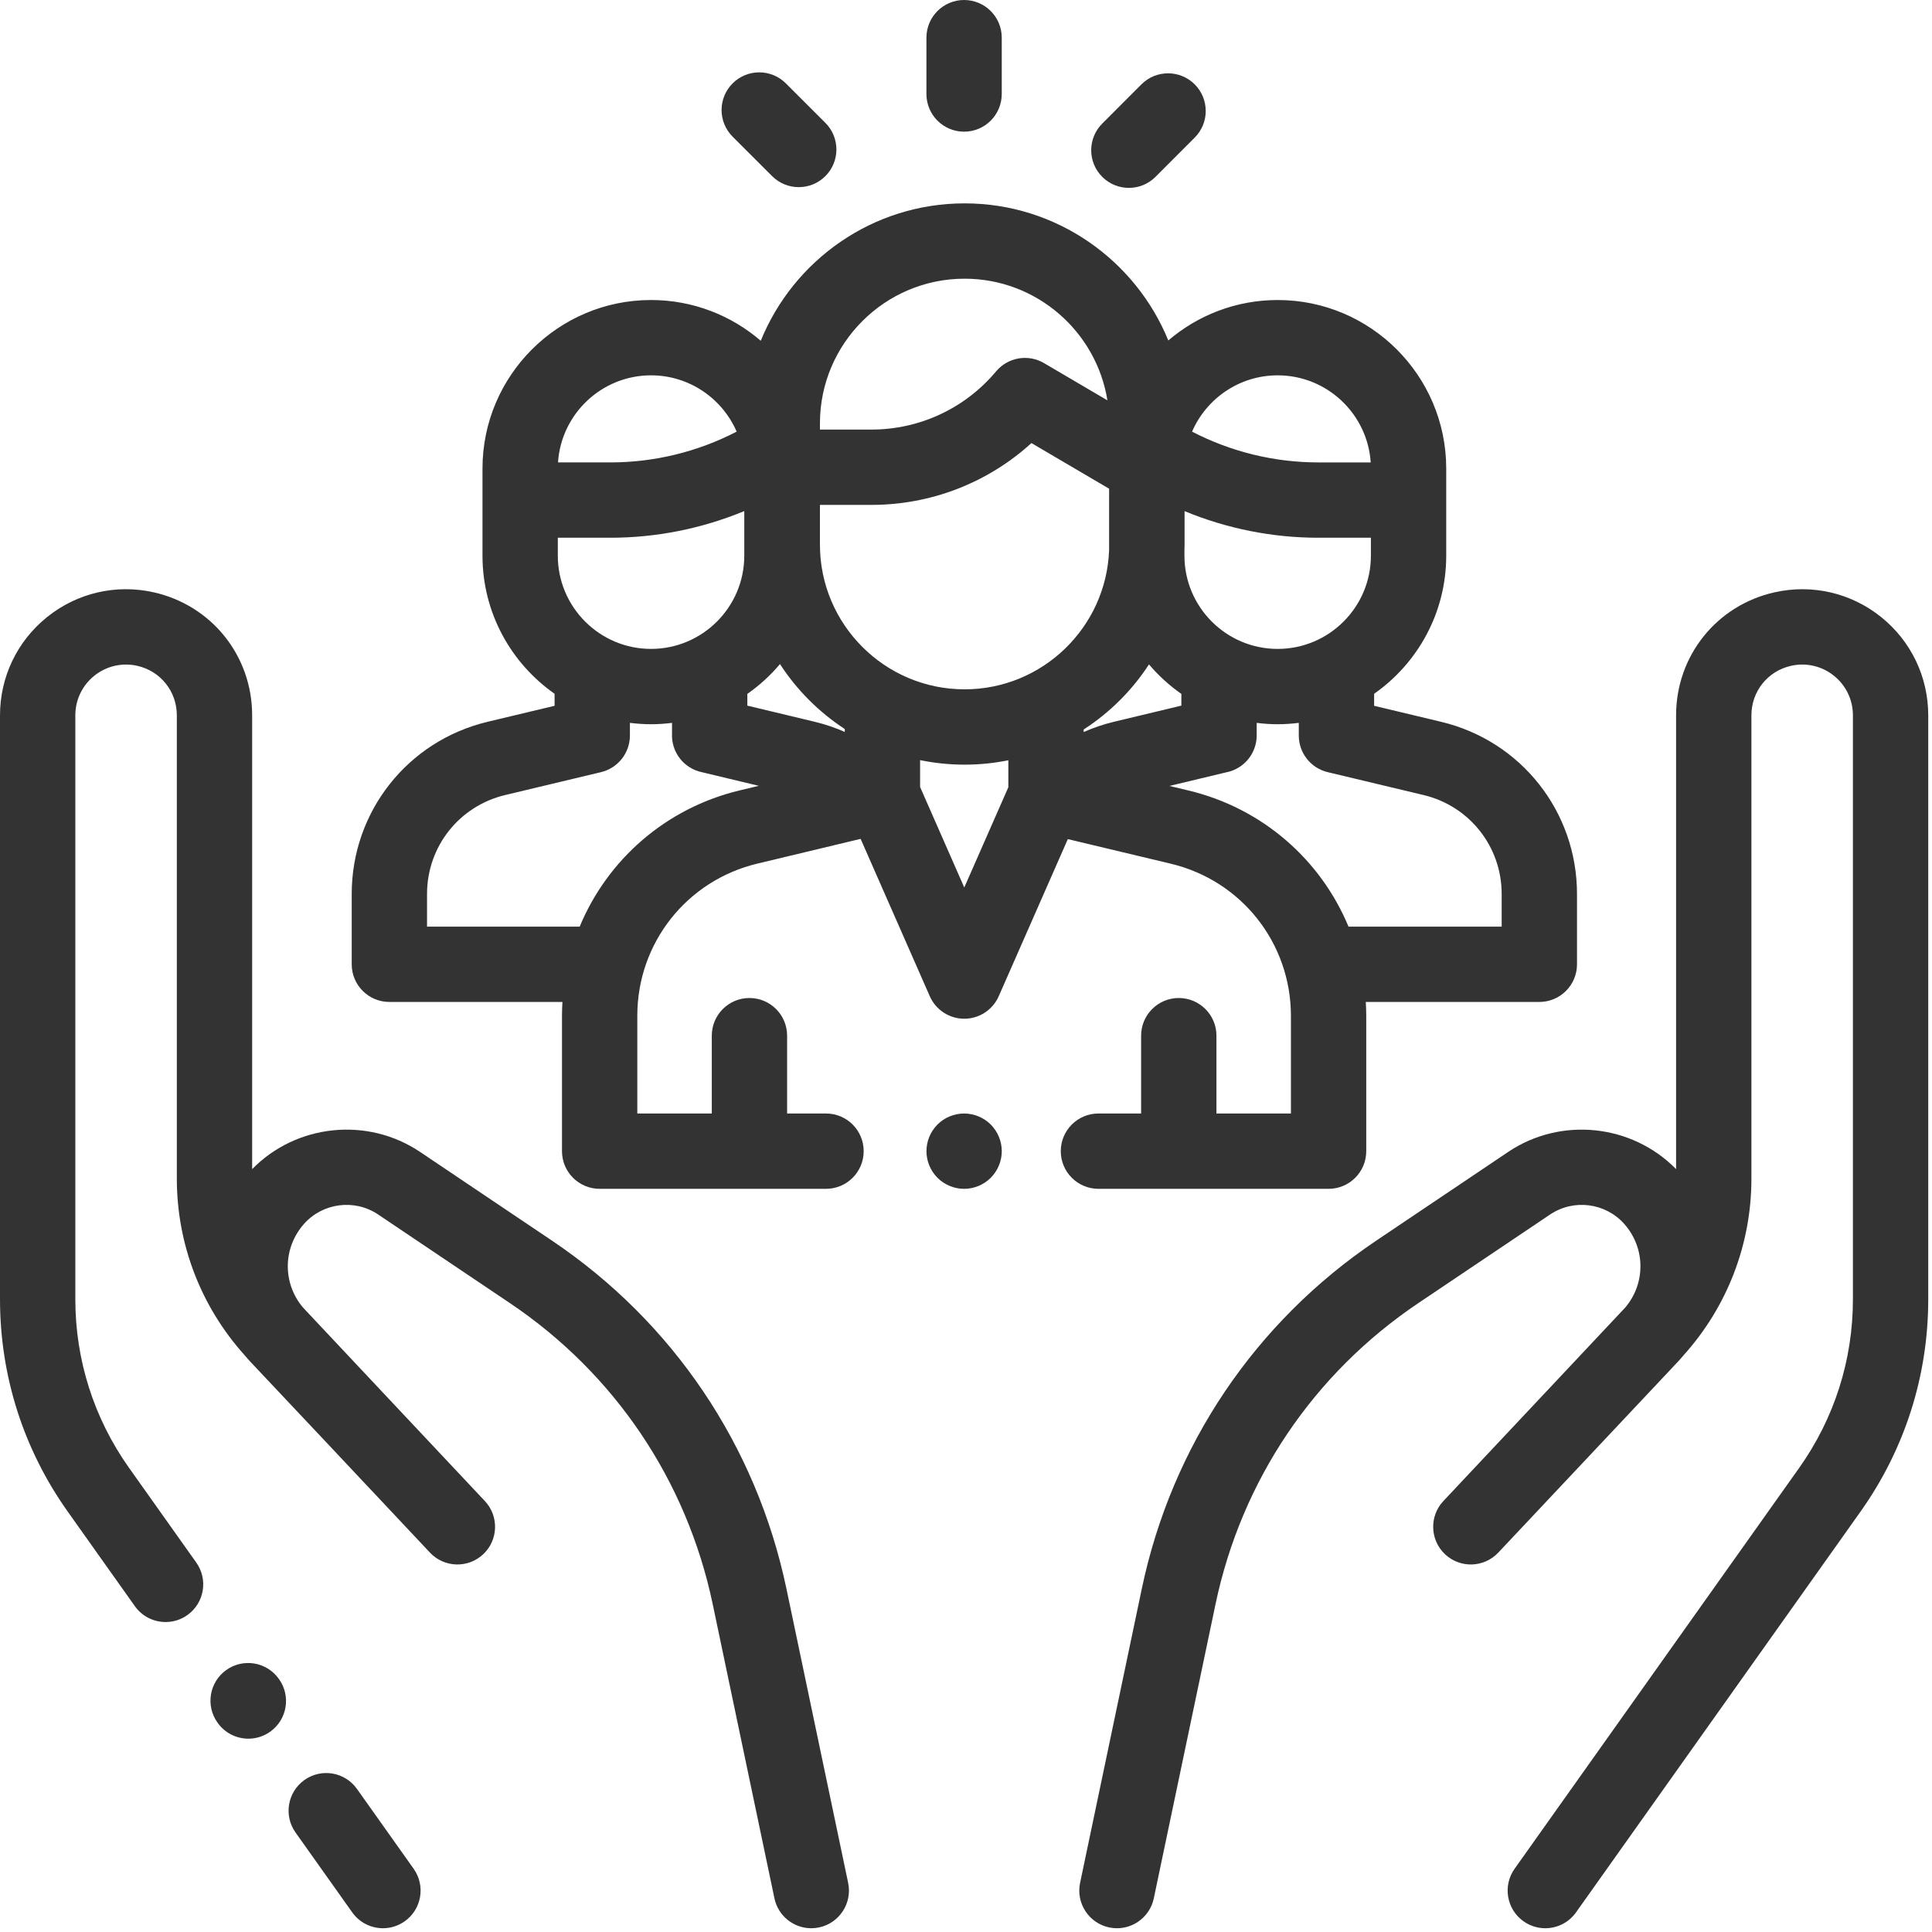 <svg width="513" height="513" viewBox="0 0 513 513" fill="none" xmlns="http://www.w3.org/2000/svg">
<g clip-path="url(#clip0)">
<path d="M109.834 496.21L94.779 475.004C91.583 470.5 85.34 469.441 80.836 472.638C76.333 475.835 75.273 482.077 78.471 486.581L93.526 507.788C95.476 510.535 98.558 512 101.689 512C103.691 512 105.712 511.4 107.469 510.153C111.972 506.956 113.032 500.714 109.834 496.21Z" fill="#333333"/>
<path d="M225.206 499.946L208.822 421.858C200.855 383.886 178.735 351.052 146.539 329.403L111.558 305.881C97.531 296.451 78.677 298.479 66.953 310.434V189.938C66.953 174.122 56.17 160.684 40.73 157.257C30.765 155.043 20.487 157.441 12.526 163.828C4.566 170.215 0.001 179.732 0.001 189.938V344.99C0.001 365.303 6.217 384.796 17.976 401.361L35.809 426.482C37.759 429.229 40.841 430.694 43.972 430.694C45.974 430.694 47.995 430.094 49.752 428.847C54.255 425.65 55.315 419.408 52.117 414.904L34.284 389.783C24.94 376.62 20.001 361.131 20.001 344.989V189.938C20.001 185.83 21.839 181.999 25.043 179.427C28.246 176.856 32.383 175.891 36.397 176.782C42.612 178.161 46.953 183.571 46.953 189.938V312.954C46.953 330.368 53.351 346.959 64.974 359.867C65.472 360.464 65.984 361.055 66.525 361.628C73.166 368.665 80.974 376.957 88.328 384.773L98.623 395.73C98.656 395.765 98.692 395.795 98.726 395.829C107.533 405.196 114.028 412.113 114.164 412.257C117.943 416.282 124.273 416.482 128.299 412.701C132.325 408.92 132.524 402.592 128.742 398.566C128.56 398.372 116.854 385.907 103.486 371.698L80.557 347.295C80.499 347.233 80.446 347.168 80.388 347.106C75.012 340.676 75.079 331.353 80.714 324.991C85.699 319.365 94.163 318.285 100.4 322.478L135.379 346C163.227 364.725 182.358 393.123 189.248 425.965L205.633 504.054C206.622 508.767 210.779 512.002 215.41 512.002C216.09 512.002 216.781 511.932 217.473 511.787C222.878 510.653 226.34 505.351 225.206 499.946Z" fill="#333333"/>
<path d="M74.089 445.858L74.025 445.768C70.815 441.272 64.571 440.228 60.076 443.436C55.581 446.644 54.537 452.889 57.744 457.384L57.808 457.474C59.76 460.209 62.835 461.667 65.957 461.667C67.967 461.667 69.996 461.063 71.757 459.806C76.251 456.598 77.296 450.353 74.089 445.858Z" fill="#333333"/>
<path d="M499.475 163.829C491.515 157.442 481.232 155.048 471.272 157.258C455.832 160.684 445.048 174.123 445.048 189.939V310.435C433.325 298.48 414.469 296.452 400.443 305.882L365.462 329.403C333.265 351.051 311.146 383.886 303.179 421.858L286.795 499.947C285.661 505.352 289.123 510.653 294.528 511.787C295.22 511.932 295.912 512.002 296.591 512.002C301.223 512.002 305.379 508.766 306.368 504.053L322.752 425.964C329.643 393.123 348.773 364.724 376.621 346L411.602 322.479C417.837 318.285 426.301 319.365 431.288 324.991C436.916 331.345 436.991 340.653 431.635 347.083C431.571 347.153 431.51 347.225 431.446 347.295C431.446 347.295 383.441 398.374 383.26 398.566C379.479 402.592 379.678 408.92 383.703 412.701C387.729 416.482 394.057 416.283 397.838 412.257C397.974 412.113 438.836 368.666 445.477 361.629C446.018 361.056 446.53 360.465 447.028 359.868C458.65 346.96 465.049 330.369 465.049 312.955V189.938C465.049 183.571 469.39 178.161 475.606 176.782C479.619 175.892 483.755 176.857 486.96 179.427C490.164 181.998 492.002 185.829 492.002 189.938V344.99C492.002 361.132 487.063 376.621 477.719 389.784L402.168 496.211C398.971 500.714 400.03 506.957 404.533 510.154C406.291 511.401 408.311 512.001 410.313 512.001C413.443 512.001 416.526 510.535 418.476 507.789L494.027 401.362C505.786 384.797 512.002 365.304 512.002 344.991V189.938C511.999 179.732 507.435 170.216 499.475 163.829Z" fill="#333333"/>
<path d="M382.658 191.66L364.867 187.41V184.22C376.43 176.12 384.012 162.707 384.012 147.549V124.42C384.012 99.741 363.935 79.664 339.256 79.664C328.181 79.664 318.041 83.716 310.218 90.404C301.508 69.074 280.55 54 256.126 54C231.672 54 210.692 69.113 202.002 90.484C194.167 83.748 183.99 79.662 172.87 79.662C148.191 79.662 128.114 99.739 128.114 124.418V125.955V147.547C128.114 162.705 135.696 176.118 147.259 184.218V187.408L129.468 191.658C108.226 196.733 93.39 215.53 93.39 237.37V256.046C93.39 261.569 97.868 266.046 103.39 266.046H149.342C149.271 267.259 149.222 268.478 149.222 269.707V305.665C149.222 311.188 153.7 315.665 159.222 315.665H219.332C224.854 315.665 229.332 311.188 229.332 305.665C229.332 300.142 224.854 295.665 219.332 295.665H209V275C209 269.477 204.522 265 199 265C193.478 265 189 269.477 189 275V295.667H169.223V269.709C169.223 250.422 182.323 233.813 201.077 229.319L228.519 222.743L246.884 264.525C248.48 268.156 252.072 270.501 256.037 270.501H256.038C260.004 270.501 263.596 268.157 265.192 264.526L283.538 222.806L310.893 229.341C329.665 233.826 342.776 250.437 342.776 269.738V295.667H322.999V275C322.999 269.477 318.521 265 312.999 265C307.477 265 302.999 269.477 302.999 275V295.667H291.666C286.144 295.667 281.666 300.144 281.666 305.667C281.666 311.19 286.144 315.667 291.666 315.667H352.777C358.299 315.667 362.777 311.19 362.777 305.667V269.738C362.777 268.499 362.727 267.271 362.655 266.048H408.737C414.259 266.048 418.737 261.571 418.737 256.048V237.372C418.737 215.532 403.901 196.734 382.658 191.66ZM339.256 99.662C352.358 99.662 363.114 109.893 363.958 122.785H350.055C338.367 122.785 326.865 119.971 316.526 114.613C320.329 105.825 329.087 99.662 339.256 99.662ZM314.5 146.087C314.512 145.6 314.537 145.115 314.537 144.625V135.719C325.758 140.363 337.825 142.785 350.055 142.785H364.012V147.548C364.012 161.198 352.907 172.304 339.256 172.304C325.605 172.304 314.5 161.198 314.5 147.547V146.087ZM217.716 112.41C217.716 91.231 234.946 74 256.126 74C275.229 74 291.118 88.018 294.052 106.306L277.217 96.415C273.006 93.941 267.624 94.87 264.487 98.615C256.26 108.433 244.195 114.064 231.385 114.064H217.716V112.41V112.41ZM172.871 99.662C183.04 99.662 191.797 105.826 195.601 114.612C185.261 119.97 173.76 122.784 162.072 122.784H148.169C149.013 109.893 159.77 99.662 172.871 99.662ZM148.115 142.784H162.072C174.315 142.784 186.395 140.357 197.627 135.703V147.546C197.627 161.196 186.522 172.302 172.871 172.302C159.22 172.302 148.115 161.198 148.115 147.547V142.784ZM196.417 209.869C176.743 214.583 161.281 228.3 153.922 246.047H113.39V237.371C113.39 224.825 121.912 214.026 134.115 211.111L159.583 205.027C164.084 203.952 167.26 199.929 167.26 195.301V191.939C169.1 192.17 170.97 192.303 172.871 192.303C174.758 192.303 176.615 192.172 178.441 191.944V194.797C178.434 194.946 178.431 195.095 178.43 195.244C178.428 198.525 180.041 201.739 183.003 203.655C184.119 204.378 185.325 204.848 186.556 205.083L201.473 208.657L196.417 209.869ZM224.311 194.345C221.742 193.212 219.064 192.306 216.304 191.645L198.44 187.364V184.248C201.664 181.995 204.579 179.332 207.107 176.33C211.573 183.21 217.441 189.093 224.311 193.574V194.345ZM267.743 209.038L256.041 235.653L244.312 208.97V201.834C248.129 202.621 252.08 203.036 256.126 203.036C260.103 203.036 263.987 202.633 267.743 201.872V209.038V209.038ZM256.126 183.035C234.946 183.036 217.716 165.805 217.716 144.625V134.063H231.385C247.243 134.063 262.321 128.166 273.877 117.648L294.499 129.764V146.088C293.727 166.591 276.816 183.035 256.126 183.035ZM287.743 194.377V193.7C294.669 189.222 300.589 183.324 305.09 176.414C307.601 179.382 310.491 182.016 313.684 184.248V187.364L295.819 191.645C293.035 192.313 290.334 193.23 287.743 194.377ZM398.736 246.047H358.066C350.7 228.3 335.227 214.591 315.541 209.888L310.52 208.689L325.517 205.095C326.765 204.863 327.991 204.387 329.122 203.655C332.079 201.742 333.687 198.528 333.687 195.247C333.687 195.169 333.686 195.09 333.684 195.012V191.944C335.511 192.172 337.367 192.303 339.254 192.303C341.155 192.303 343.025 192.17 344.865 191.939V195.301C344.865 199.929 348.041 203.952 352.542 205.027L378.01 211.111C390.213 214.027 398.736 224.825 398.736 237.371V246.047V246.047Z" fill="#333333"/>
<path d="M263.069 298.59C261.2 296.73 258.63 295.67 256 295.67C253.359 295.67 250.79 296.73 248.93 298.59C247.06 300.46 246 303.03 246 305.67C246 308.3 247.06 310.87 248.93 312.74C250.79 314.6 253.36 315.67 256 315.67C258.63 315.67 261.2 314.6 263.069 312.74C264.929 310.87 266 308.3 266 305.67C266 303.03 264.93 300.46 263.069 298.59Z" fill="#333333"/>
<path d="M255.993 0C250.471 0 245.993 4.477 245.993 10V24.963C245.993 30.486 250.471 34.963 255.993 34.963C261.515 34.963 265.993 30.486 265.993 24.963V10C265.993 4.477 261.516 0 255.993 0Z" fill="#333333"/>
<path d="M219.157 32.619L208.667 22.139C204.76 18.235 198.429 18.238 194.525 22.145C190.621 26.052 190.625 32.384 194.532 36.287L205.023 46.767C206.975 48.718 209.533 49.693 212.09 49.693C214.651 49.693 217.211 48.715 219.164 46.761C223.066 42.854 223.064 36.522 219.157 32.619Z" fill="#333333"/>
<path d="M317.222 22.395C313.315 18.492 306.982 18.494 303.08 22.402L292.671 32.821C288.768 36.728 288.771 43.06 292.678 46.963C294.631 48.914 297.188 49.889 299.746 49.889C302.307 49.889 304.868 48.911 306.82 46.956L317.229 36.537C321.132 32.63 321.129 26.298 317.222 22.395Z" fill="#333333"/>
</g>
<defs>
<clipPath id="clip0">
<rect width="512.002" height="512.002" fill="white"/>
</clipPath>
</defs>
</svg>
